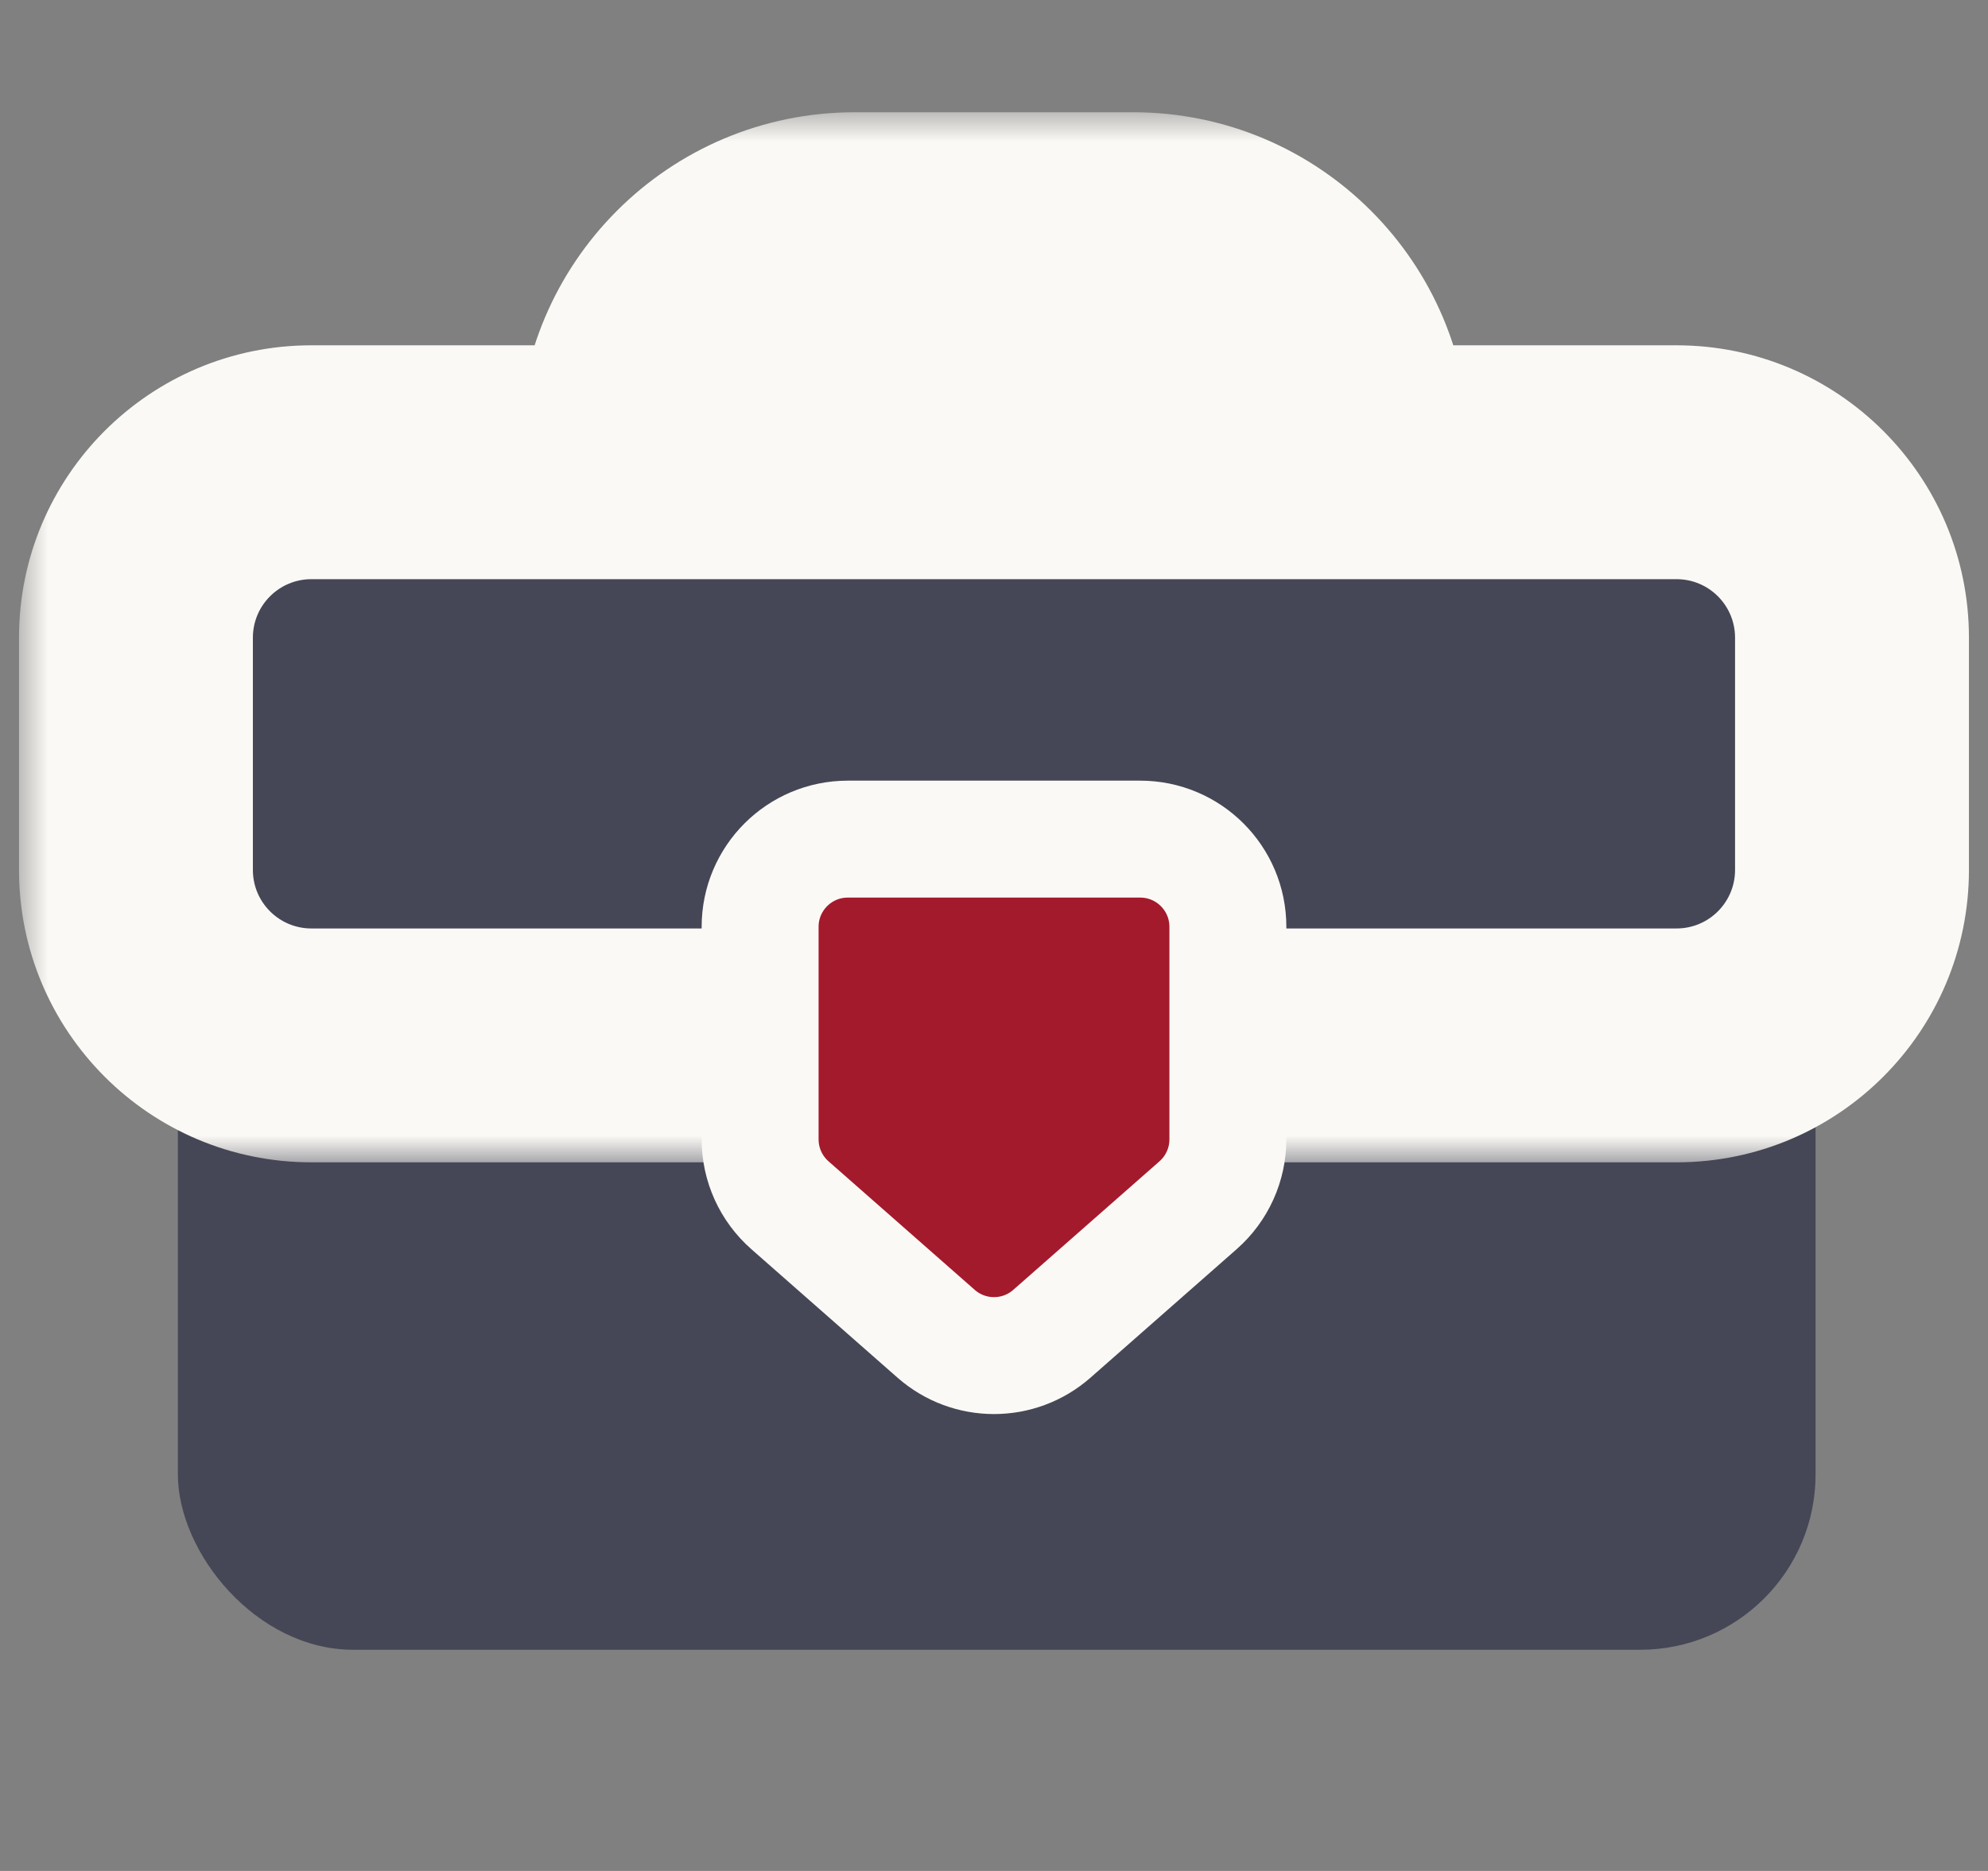 <svg width="34" height="32" viewBox="0 0 34 32" fill="none" xmlns="http://www.w3.org/2000/svg">
<rect x="0" y="0" width="34" height="32" fill="#808080" stroke="none"/>
<rect x="3.042" y="13.984" width="28.009" height="14.233" rx="3" fill="#454756"/>
<mask id="path-2-outside-1_3047_32853" maskUnits="userSpaceOnUse" x="0.325" y="1.92" width="34" height="18" fill="black">
<rect fill="white" x="0.325" y="1.92" width="34" height="18"/>
<path d="M19.381 3.92C21.452 3.92 23.131 5.599 23.131 7.67V7.906H28.674C30.331 7.906 31.674 9.249 31.674 10.906V14.88C31.674 16.537 30.331 17.88 28.674 17.88H5.325C3.668 17.88 2.325 16.537 2.325 14.88V10.906C2.325 9.249 3.668 7.906 5.325 7.906H10.868V7.67C10.868 5.599 12.547 3.92 14.618 3.92H19.381ZM14.618 5.42C13.376 5.42 12.368 6.427 12.368 7.67V7.906H21.631V7.67C21.631 6.427 20.623 5.42 19.381 5.42H14.618Z"/>
</mask>
<path d="M19.381 3.92C21.452 3.92 23.131 5.599 23.131 7.67V7.906H28.674C30.331 7.906 31.674 9.249 31.674 10.906V14.88C31.674 16.537 30.331 17.88 28.674 17.88H5.325C3.668 17.88 2.325 16.537 2.325 14.88V10.906C2.325 9.249 3.668 7.906 5.325 7.906H10.868V7.67C10.868 5.599 12.547 3.92 14.618 3.92H19.381ZM14.618 5.42C13.376 5.42 12.368 6.427 12.368 7.67V7.906H21.631V7.67C21.631 6.427 20.623 5.42 19.381 5.42H14.618Z" fill="#454756"/>
<path d="M19.381 3.92L19.381 1.92H19.381V3.92ZM23.131 7.67H25.131H23.131ZM23.131 7.906H21.131V9.906H23.131V7.906ZM31.674 14.88L33.674 14.88V14.88H31.674ZM2.325 14.88H0.325V14.88L2.325 14.88ZM10.868 7.906V9.906H12.868V7.906H10.868ZM10.868 7.67L8.868 7.67V7.67H10.868ZM12.368 7.67L10.368 7.67V7.67H12.368ZM12.368 7.906H10.368V9.906H12.368V7.906ZM21.631 7.906V9.906H23.631V7.906H21.631ZM21.631 7.67H23.631V7.67L21.631 7.67ZM19.381 5.42L19.381 3.42H19.381V5.42ZM19.381 3.92L19.381 5.92C20.347 5.92 21.131 6.704 21.131 7.67H23.131H25.131C25.131 4.494 22.556 1.92 19.381 1.92L19.381 3.92ZM23.131 7.67H21.131V7.906H23.131H25.131V7.67H23.131ZM23.131 7.906V9.906H28.674V7.906V5.906H23.131V7.906ZM28.674 7.906V9.906C29.226 9.906 29.674 10.354 29.674 10.906H31.674H33.674C33.674 8.145 31.435 5.906 28.674 5.906V7.906ZM31.674 10.906H29.674V14.88H31.674H33.674V10.906H31.674ZM31.674 14.88L29.674 14.88C29.674 15.432 29.226 15.88 28.674 15.88V17.88V19.88C31.435 19.88 33.673 17.641 33.674 14.88L31.674 14.88ZM28.674 17.88V15.88H5.325V17.88V19.88H28.674V17.88ZM5.325 17.88V15.88C4.773 15.88 4.325 15.432 4.325 14.88L2.325 14.88L0.325 14.88C0.326 17.641 2.564 19.88 5.325 19.88V17.88ZM2.325 14.88H4.325V10.906H2.325H0.325V14.88H2.325ZM2.325 10.906H4.325C4.325 10.354 4.773 9.906 5.325 9.906V7.906V5.906C2.564 5.906 0.325 8.145 0.325 10.906H2.325ZM5.325 7.906V9.906H10.868V7.906V5.906H5.325V7.906ZM10.868 7.906H12.868V7.67H10.868H8.868V7.906H10.868ZM10.868 7.67L12.868 7.67C12.868 6.703 13.652 5.92 14.618 5.92V3.92V1.92C11.443 1.92 8.868 4.494 8.868 7.67L10.868 7.67ZM14.618 3.92V5.92H19.381V3.92V1.92H14.618V3.92ZM14.618 5.42V3.42C12.271 3.42 10.368 5.323 10.368 7.67L12.368 7.67L14.368 7.67C14.368 7.532 14.48 7.42 14.618 7.42V5.42ZM12.368 7.67H10.368V7.906H12.368H14.368V7.67H12.368ZM12.368 7.906V9.906H21.631V7.906V5.906H12.368V7.906ZM21.631 7.906H23.631V7.67H21.631H19.631V7.906H21.631ZM21.631 7.67L23.631 7.67C23.631 5.323 21.728 3.42 19.381 3.42L19.381 5.42L19.381 7.42C19.519 7.42 19.631 7.532 19.631 7.67L21.631 7.67ZM19.381 5.42V3.42H14.618V5.42V7.42H19.381V5.42Z" fill="#FBF9F5" mask="url(#path-2-outside-1_3047_32853)"/>
<path d="M19.5 14.352C20.328 14.352 21 15.023 21 15.852V19.487C21 19.919 20.814 20.329 20.49 20.614L17.99 22.812C17.424 23.31 16.576 23.31 16.01 22.812L13.51 20.614C13.186 20.329 13 19.919 13 19.487V15.852C13 15.023 13.672 14.352 14.5 14.352H19.5Z" fill="#A31A2C" stroke="#FBF9F5" stroke-width="2"/>
</svg>
